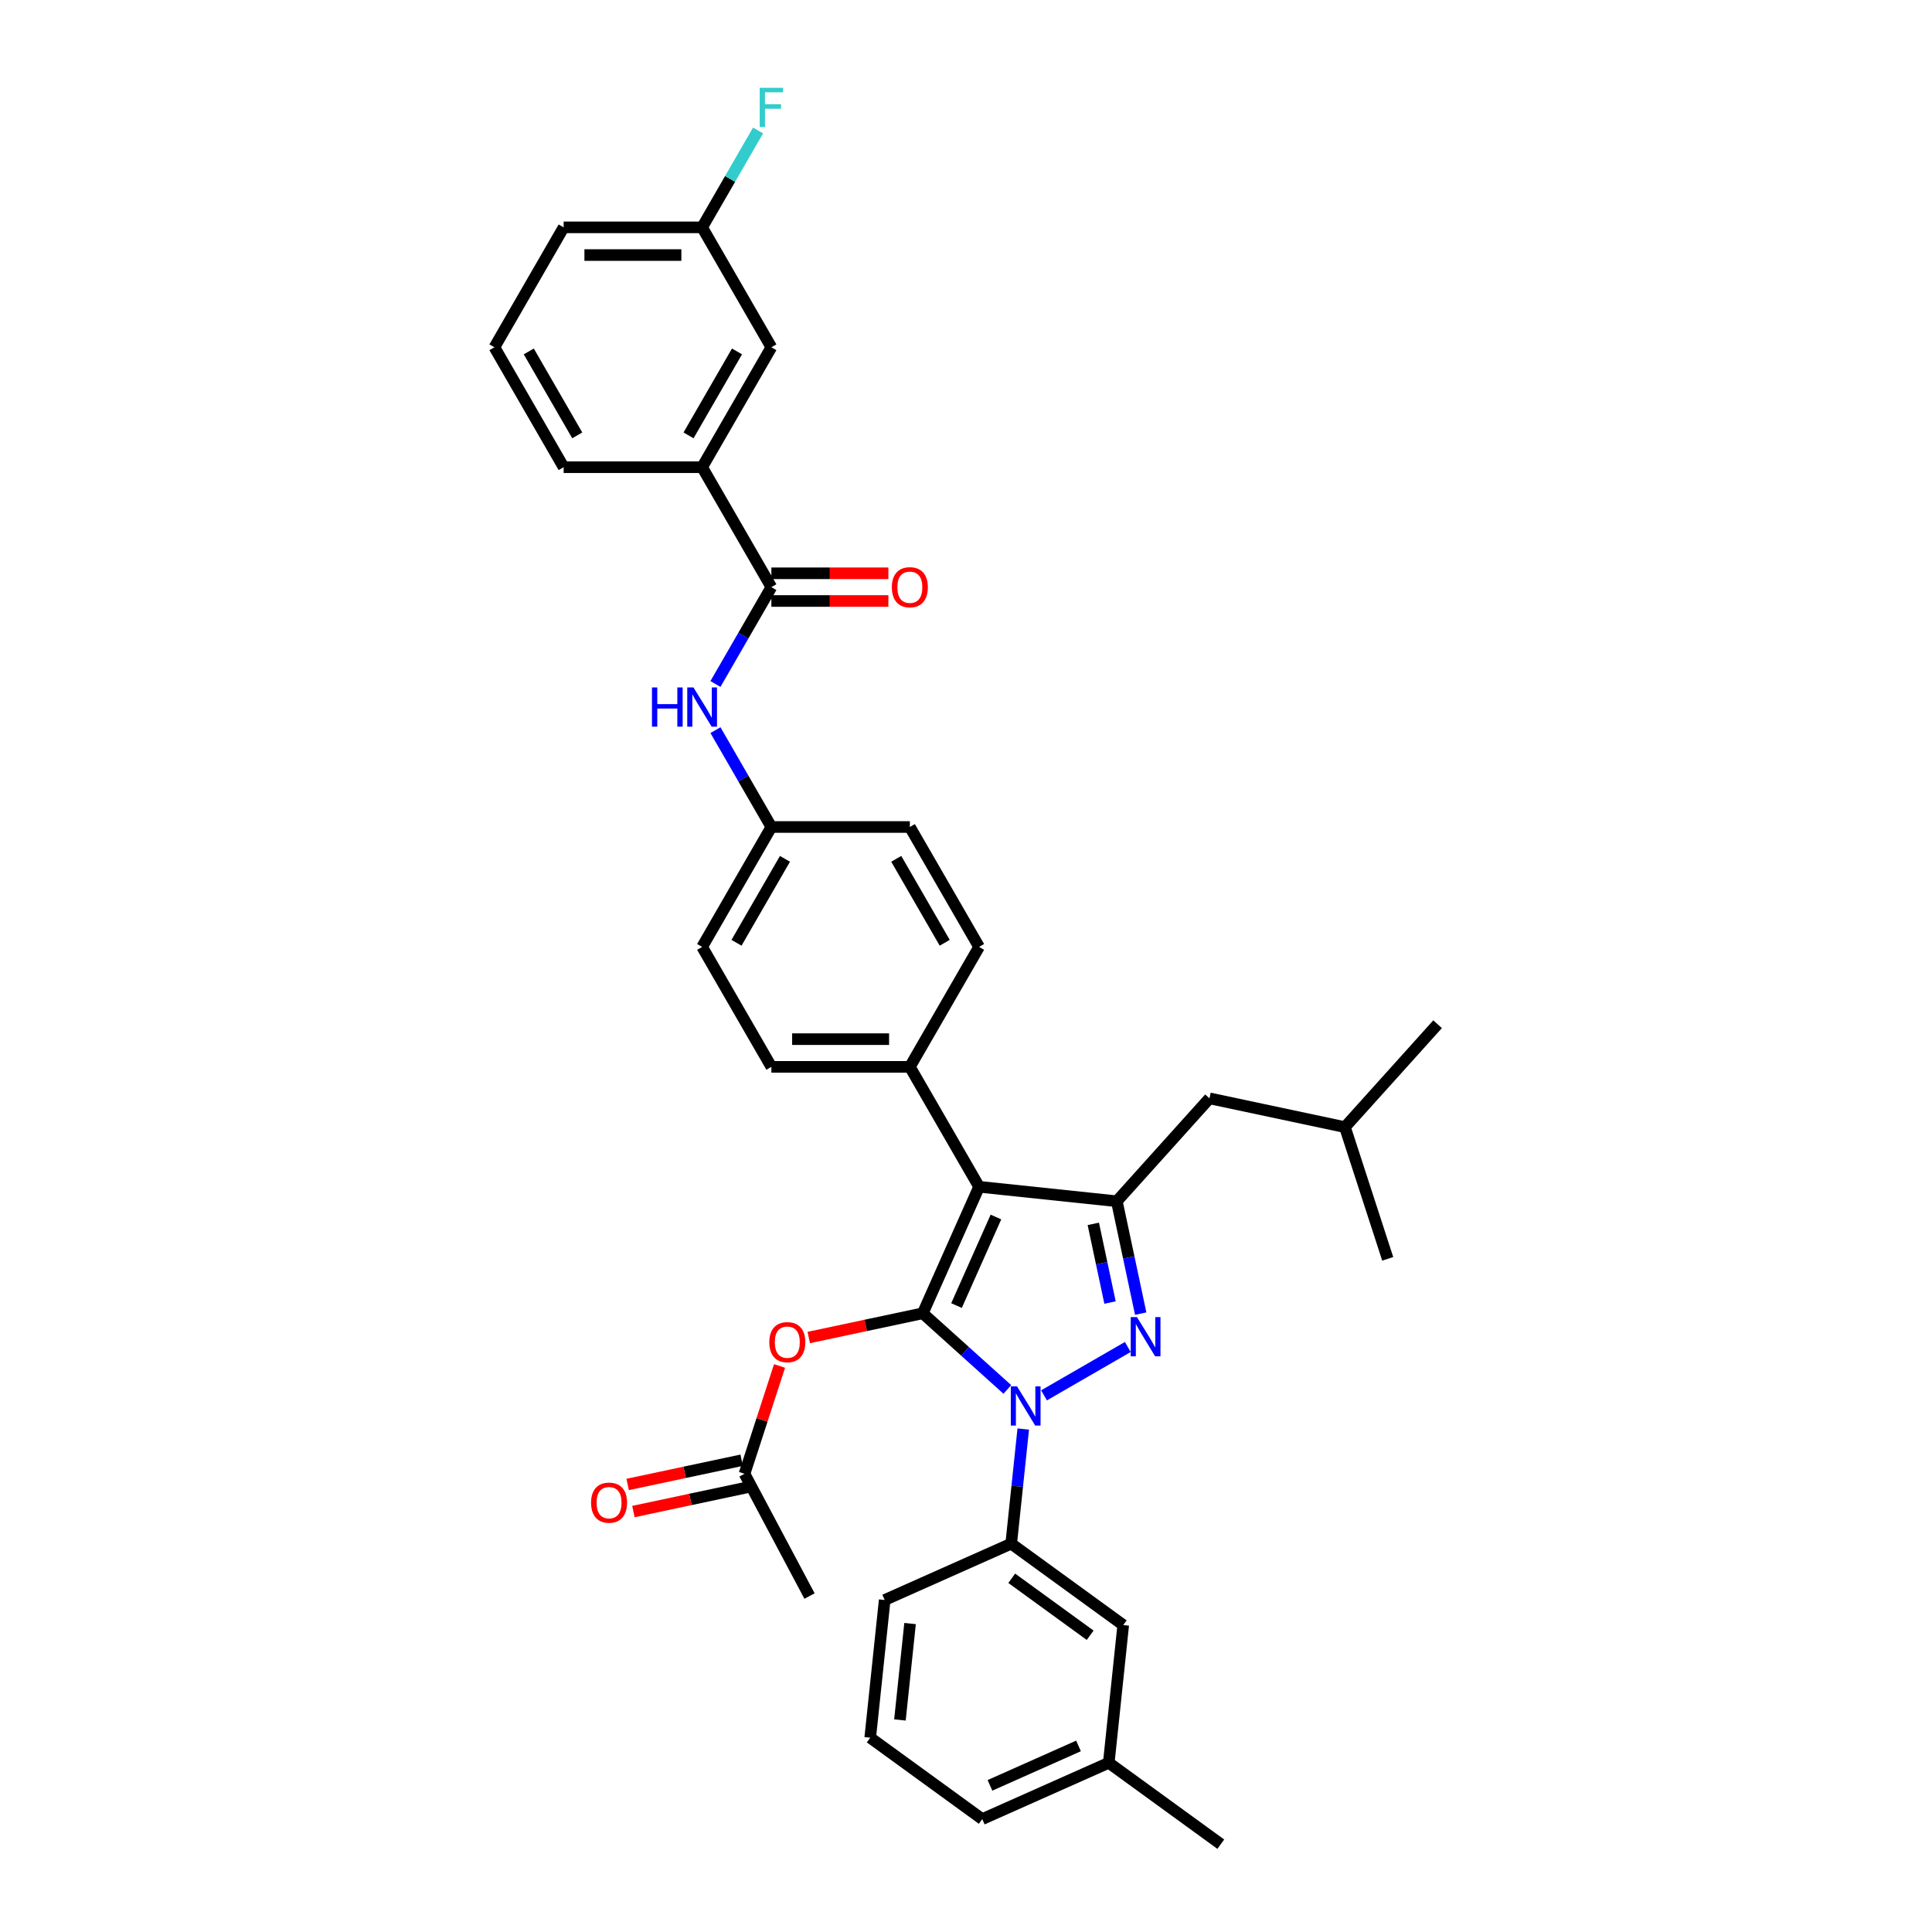 <?xml version='1.0' encoding='iso-8859-1'?>
<svg version='1.1' baseProfile='full'
              xmlns='http://www.w3.org/2000/svg'
                      xmlns:rdkit='http://www.rdkit.org/xml'
                      xmlns:xlink='http://www.w3.org/1999/xlink'
                  xml:space='preserve'
width='1000px' height='1000px' viewBox='0 0 1000 1000'>
<!-- END OF HEADER -->
<rect style='opacity:1.0;fill:#FFFFFF;stroke:none' width='1000' height='1000' x='0' y='0'> </rect>
<path class='bond-0' d='M 363.422,241.827 L 399.26,179.753' style='fill:none;fill-rule:evenodd;stroke:#000000;stroke-width:6px;stroke-linecap:butt;stroke-linejoin:miter;stroke-opacity:1' />
<path class='bond-0' d='M 356.382,225.348 L 381.469,181.896' style='fill:none;fill-rule:evenodd;stroke:#000000;stroke-width:6px;stroke-linecap:butt;stroke-linejoin:miter;stroke-opacity:1' />
<path class='bond-1' d='M 363.422,241.827 L 291.744,241.827' style='fill:none;fill-rule:evenodd;stroke:#000000;stroke-width:6px;stroke-linecap:butt;stroke-linejoin:miter;stroke-opacity:1' />
<path class='bond-2' d='M 363.422,241.827 L 399.26,303.901' style='fill:none;fill-rule:evenodd;stroke:#000000;stroke-width:6px;stroke-linecap:butt;stroke-linejoin:miter;stroke-opacity:1' />
<path class='bond-3' d='M 370.316,354.034 L 384.788,328.968' style='fill:none;fill-rule:evenodd;stroke:#0000FF;stroke-width:6px;stroke-linecap:butt;stroke-linejoin:miter;stroke-opacity:1' />
<path class='bond-3' d='M 384.788,328.968 L 399.26,303.901' style='fill:none;fill-rule:evenodd;stroke:#000000;stroke-width:6px;stroke-linecap:butt;stroke-linejoin:miter;stroke-opacity:1' />
<path class='bond-4' d='M 370.316,377.917 L 384.788,402.983' style='fill:none;fill-rule:evenodd;stroke:#0000FF;stroke-width:6px;stroke-linecap:butt;stroke-linejoin:miter;stroke-opacity:1' />
<path class='bond-4' d='M 384.788,402.983 L 399.26,428.05' style='fill:none;fill-rule:evenodd;stroke:#000000;stroke-width:6px;stroke-linecap:butt;stroke-linejoin:miter;stroke-opacity:1' />
<path class='bond-5' d='M 399.26,311.069 L 429.544,311.069' style='fill:none;fill-rule:evenodd;stroke:#000000;stroke-width:6px;stroke-linecap:butt;stroke-linejoin:miter;stroke-opacity:1' />
<path class='bond-5' d='M 429.544,311.069 L 459.827,311.069' style='fill:none;fill-rule:evenodd;stroke:#FF0000;stroke-width:6px;stroke-linecap:butt;stroke-linejoin:miter;stroke-opacity:1' />
<path class='bond-5' d='M 399.26,296.734 L 429.544,296.734' style='fill:none;fill-rule:evenodd;stroke:#000000;stroke-width:6px;stroke-linecap:butt;stroke-linejoin:miter;stroke-opacity:1' />
<path class='bond-5' d='M 429.544,296.734 L 459.827,296.734' style='fill:none;fill-rule:evenodd;stroke:#FF0000;stroke-width:6px;stroke-linecap:butt;stroke-linejoin:miter;stroke-opacity:1' />
<path class='bond-6' d='M 399.26,179.753 L 363.422,117.678' style='fill:none;fill-rule:evenodd;stroke:#000000;stroke-width:6px;stroke-linecap:butt;stroke-linejoin:miter;stroke-opacity:1' />
<path class='bond-7' d='M 419.009,826.114 L 385.362,762.825' style='fill:none;fill-rule:evenodd;stroke:#000000;stroke-width:6px;stroke-linecap:butt;stroke-linejoin:miter;stroke-opacity:1' />
<path class='bond-8' d='M 385.362,762.825 L 394.427,734.926' style='fill:none;fill-rule:evenodd;stroke:#000000;stroke-width:6px;stroke-linecap:butt;stroke-linejoin:miter;stroke-opacity:1' />
<path class='bond-8' d='M 394.427,734.926 L 403.492,707.027' style='fill:none;fill-rule:evenodd;stroke:#FF0000;stroke-width:6px;stroke-linecap:butt;stroke-linejoin:miter;stroke-opacity:1' />
<path class='bond-9' d='M 383.872,755.814 L 354.371,762.084' style='fill:none;fill-rule:evenodd;stroke:#000000;stroke-width:6px;stroke-linecap:butt;stroke-linejoin:miter;stroke-opacity:1' />
<path class='bond-9' d='M 354.371,762.084 L 324.871,768.355' style='fill:none;fill-rule:evenodd;stroke:#FF0000;stroke-width:6px;stroke-linecap:butt;stroke-linejoin:miter;stroke-opacity:1' />
<path class='bond-9' d='M 386.852,769.836 L 357.352,776.106' style='fill:none;fill-rule:evenodd;stroke:#000000;stroke-width:6px;stroke-linecap:butt;stroke-linejoin:miter;stroke-opacity:1' />
<path class='bond-9' d='M 357.352,776.106 L 327.851,782.377' style='fill:none;fill-rule:evenodd;stroke:#FF0000;stroke-width:6px;stroke-linecap:butt;stroke-linejoin:miter;stroke-opacity:1' />
<path class='bond-10' d='M 418.621,692.294 L 448.122,686.024' style='fill:none;fill-rule:evenodd;stroke:#FF0000;stroke-width:6px;stroke-linecap:butt;stroke-linejoin:miter;stroke-opacity:1' />
<path class='bond-10' d='M 448.122,686.024 L 477.622,679.753' style='fill:none;fill-rule:evenodd;stroke:#000000;stroke-width:6px;stroke-linecap:butt;stroke-linejoin:miter;stroke-opacity:1' />
<path class='bond-11' d='M 578.061,621.765 L 506.776,614.273' style='fill:none;fill-rule:evenodd;stroke:#000000;stroke-width:6px;stroke-linecap:butt;stroke-linejoin:miter;stroke-opacity:1' />
<path class='bond-12' d='M 578.061,621.765 L 584.243,650.85' style='fill:none;fill-rule:evenodd;stroke:#000000;stroke-width:6px;stroke-linecap:butt;stroke-linejoin:miter;stroke-opacity:1' />
<path class='bond-12' d='M 584.243,650.85 L 590.425,679.935' style='fill:none;fill-rule:evenodd;stroke:#0000FF;stroke-width:6px;stroke-linecap:butt;stroke-linejoin:miter;stroke-opacity:1' />
<path class='bond-12' d='M 565.893,633.471 L 570.221,653.83' style='fill:none;fill-rule:evenodd;stroke:#000000;stroke-width:6px;stroke-linecap:butt;stroke-linejoin:miter;stroke-opacity:1' />
<path class='bond-12' d='M 570.221,653.83 L 574.548,674.19' style='fill:none;fill-rule:evenodd;stroke:#0000FF;stroke-width:6px;stroke-linecap:butt;stroke-linejoin:miter;stroke-opacity:1' />
<path class='bond-13' d='M 578.061,621.765 L 626.022,568.499' style='fill:none;fill-rule:evenodd;stroke:#000000;stroke-width:6px;stroke-linecap:butt;stroke-linejoin:miter;stroke-opacity:1' />
<path class='bond-14' d='M 506.776,614.273 L 470.937,552.198' style='fill:none;fill-rule:evenodd;stroke:#000000;stroke-width:6px;stroke-linecap:butt;stroke-linejoin:miter;stroke-opacity:1' />
<path class='bond-15' d='M 506.776,614.273 L 477.622,679.753' style='fill:none;fill-rule:evenodd;stroke:#000000;stroke-width:6px;stroke-linecap:butt;stroke-linejoin:miter;stroke-opacity:1' />
<path class='bond-15' d='M 515.499,629.926 L 495.091,675.762' style='fill:none;fill-rule:evenodd;stroke:#000000;stroke-width:6px;stroke-linecap:butt;stroke-linejoin:miter;stroke-opacity:1' />
<path class='bond-16' d='M 477.622,679.753 L 499.51,699.461' style='fill:none;fill-rule:evenodd;stroke:#000000;stroke-width:6px;stroke-linecap:butt;stroke-linejoin:miter;stroke-opacity:1' />
<path class='bond-16' d='M 499.51,699.461 L 521.399,719.17' style='fill:none;fill-rule:evenodd;stroke:#0000FF;stroke-width:6px;stroke-linecap:butt;stroke-linejoin:miter;stroke-opacity:1' />
<path class='bond-17' d='M 540.379,722.236 L 583.747,697.197' style='fill:none;fill-rule:evenodd;stroke:#0000FF;stroke-width:6px;stroke-linecap:butt;stroke-linejoin:miter;stroke-opacity:1' />
<path class='bond-18' d='M 529.634,739.656 L 526.515,769.328' style='fill:none;fill-rule:evenodd;stroke:#0000FF;stroke-width:6px;stroke-linecap:butt;stroke-linejoin:miter;stroke-opacity:1' />
<path class='bond-18' d='M 526.515,769.328 L 523.396,798.999' style='fill:none;fill-rule:evenodd;stroke:#000000;stroke-width:6px;stroke-linecap:butt;stroke-linejoin:miter;stroke-opacity:1' />
<path class='bond-19' d='M 573.892,912.415 L 508.412,941.568' style='fill:none;fill-rule:evenodd;stroke:#000000;stroke-width:6px;stroke-linecap:butt;stroke-linejoin:miter;stroke-opacity:1' />
<path class='bond-19' d='M 558.239,903.692 L 512.403,924.099' style='fill:none;fill-rule:evenodd;stroke:#000000;stroke-width:6px;stroke-linecap:butt;stroke-linejoin:miter;stroke-opacity:1' />
<path class='bond-20' d='M 573.892,912.415 L 581.385,841.13' style='fill:none;fill-rule:evenodd;stroke:#000000;stroke-width:6px;stroke-linecap:butt;stroke-linejoin:miter;stroke-opacity:1' />
<path class='bond-21' d='M 573.892,912.415 L 631.88,954.545' style='fill:none;fill-rule:evenodd;stroke:#000000;stroke-width:6px;stroke-linecap:butt;stroke-linejoin:miter;stroke-opacity:1' />
<path class='bond-22' d='M 508.412,941.568 L 450.424,899.438' style='fill:none;fill-rule:evenodd;stroke:#000000;stroke-width:6px;stroke-linecap:butt;stroke-linejoin:miter;stroke-opacity:1' />
<path class='bond-23' d='M 450.424,899.438 L 457.916,828.153' style='fill:none;fill-rule:evenodd;stroke:#000000;stroke-width:6px;stroke-linecap:butt;stroke-linejoin:miter;stroke-opacity:1' />
<path class='bond-23' d='M 465.805,890.243 L 471.049,840.344' style='fill:none;fill-rule:evenodd;stroke:#000000;stroke-width:6px;stroke-linecap:butt;stroke-linejoin:miter;stroke-opacity:1' />
<path class='bond-24' d='M 626.022,568.499 L 696.133,583.401' style='fill:none;fill-rule:evenodd;stroke:#000000;stroke-width:6px;stroke-linecap:butt;stroke-linejoin:miter;stroke-opacity:1' />
<path class='bond-25' d='M 696.133,583.401 L 744.094,530.135' style='fill:none;fill-rule:evenodd;stroke:#000000;stroke-width:6px;stroke-linecap:butt;stroke-linejoin:miter;stroke-opacity:1' />
<path class='bond-26' d='M 696.133,583.401 L 718.282,651.57' style='fill:none;fill-rule:evenodd;stroke:#000000;stroke-width:6px;stroke-linecap:butt;stroke-linejoin:miter;stroke-opacity:1' />
<path class='bond-27' d='M 399.26,428.05 L 363.422,490.124' style='fill:none;fill-rule:evenodd;stroke:#000000;stroke-width:6px;stroke-linecap:butt;stroke-linejoin:miter;stroke-opacity:1' />
<path class='bond-27' d='M 406.299,444.529 L 381.212,487.981' style='fill:none;fill-rule:evenodd;stroke:#000000;stroke-width:6px;stroke-linecap:butt;stroke-linejoin:miter;stroke-opacity:1' />
<path class='bond-28' d='M 399.26,428.05 L 470.937,428.05' style='fill:none;fill-rule:evenodd;stroke:#000000;stroke-width:6px;stroke-linecap:butt;stroke-linejoin:miter;stroke-opacity:1' />
<path class='bond-29' d='M 363.422,490.124 L 399.26,552.198' style='fill:none;fill-rule:evenodd;stroke:#000000;stroke-width:6px;stroke-linecap:butt;stroke-linejoin:miter;stroke-opacity:1' />
<path class='bond-30' d='M 470.937,428.05 L 506.776,490.124' style='fill:none;fill-rule:evenodd;stroke:#000000;stroke-width:6px;stroke-linecap:butt;stroke-linejoin:miter;stroke-opacity:1' />
<path class='bond-30' d='M 463.898,444.529 L 488.985,487.981' style='fill:none;fill-rule:evenodd;stroke:#000000;stroke-width:6px;stroke-linecap:butt;stroke-linejoin:miter;stroke-opacity:1' />
<path class='bond-31' d='M 470.937,552.198 L 506.776,490.124' style='fill:none;fill-rule:evenodd;stroke:#000000;stroke-width:6px;stroke-linecap:butt;stroke-linejoin:miter;stroke-opacity:1' />
<path class='bond-32' d='M 470.937,552.198 L 399.26,552.198' style='fill:none;fill-rule:evenodd;stroke:#000000;stroke-width:6px;stroke-linecap:butt;stroke-linejoin:miter;stroke-opacity:1' />
<path class='bond-32' d='M 460.186,537.863 L 410.012,537.863' style='fill:none;fill-rule:evenodd;stroke:#000000;stroke-width:6px;stroke-linecap:butt;stroke-linejoin:miter;stroke-opacity:1' />
<path class='bond-33' d='M 457.916,828.153 L 523.396,798.999' style='fill:none;fill-rule:evenodd;stroke:#000000;stroke-width:6px;stroke-linecap:butt;stroke-linejoin:miter;stroke-opacity:1' />
<path class='bond-34' d='M 523.396,798.999 L 581.385,841.13' style='fill:none;fill-rule:evenodd;stroke:#000000;stroke-width:6px;stroke-linecap:butt;stroke-linejoin:miter;stroke-opacity:1' />
<path class='bond-34' d='M 523.669,816.916 L 564.26,846.408' style='fill:none;fill-rule:evenodd;stroke:#000000;stroke-width:6px;stroke-linecap:butt;stroke-linejoin:miter;stroke-opacity:1' />
<path class='bond-35' d='M 363.422,117.678 L 377.894,92.612' style='fill:none;fill-rule:evenodd;stroke:#000000;stroke-width:6px;stroke-linecap:butt;stroke-linejoin:miter;stroke-opacity:1' />
<path class='bond-35' d='M 377.894,92.612 L 392.366,67.546' style='fill:none;fill-rule:evenodd;stroke:#33CCCC;stroke-width:6px;stroke-linecap:butt;stroke-linejoin:miter;stroke-opacity:1' />
<path class='bond-36' d='M 363.422,117.678 L 291.744,117.678' style='fill:none;fill-rule:evenodd;stroke:#000000;stroke-width:6px;stroke-linecap:butt;stroke-linejoin:miter;stroke-opacity:1' />
<path class='bond-36' d='M 352.67,132.014 L 302.496,132.014' style='fill:none;fill-rule:evenodd;stroke:#000000;stroke-width:6px;stroke-linecap:butt;stroke-linejoin:miter;stroke-opacity:1' />
<path class='bond-37' d='M 291.744,241.827 L 255.906,179.753' style='fill:none;fill-rule:evenodd;stroke:#000000;stroke-width:6px;stroke-linecap:butt;stroke-linejoin:miter;stroke-opacity:1' />
<path class='bond-37' d='M 298.783,225.348 L 273.696,181.896' style='fill:none;fill-rule:evenodd;stroke:#000000;stroke-width:6px;stroke-linecap:butt;stroke-linejoin:miter;stroke-opacity:1' />
<path class='bond-38' d='M 255.906,179.753 L 291.744,117.678' style='fill:none;fill-rule:evenodd;stroke:#000000;stroke-width:6px;stroke-linecap:butt;stroke-linejoin:miter;stroke-opacity:1' />
<path  class='atom-1' d='M 337.46 355.826
L 340.212 355.826
L 340.212 364.456
L 350.591 364.456
L 350.591 355.826
L 353.344 355.826
L 353.344 376.125
L 350.591 376.125
L 350.591 366.75
L 340.212 366.75
L 340.212 376.125
L 337.46 376.125
L 337.46 355.826
' fill='#0000FF'/>
<path  class='atom-1' d='M 358.935 355.826
L 365.586 366.578
Q 366.246 367.638, 367.306 369.559
Q 368.367 371.48, 368.425 371.595
L 368.425 355.826
L 371.12 355.826
L 371.12 376.125
L 368.339 376.125
L 361.2 364.37
Q 360.368 362.994, 359.479 361.417
Q 358.619 359.84, 358.361 359.353
L 358.361 376.125
L 355.723 376.125
L 355.723 355.826
L 358.935 355.826
' fill='#0000FF'/>
<path  class='atom-3' d='M 461.619 303.959
Q 461.619 299.085, 464.028 296.361
Q 466.436 293.637, 470.937 293.637
Q 475.439 293.637, 477.847 296.361
Q 480.255 299.085, 480.255 303.959
Q 480.255 308.89, 477.818 311.7
Q 475.381 314.481, 470.937 314.481
Q 466.465 314.481, 464.028 311.7
Q 461.619 308.919, 461.619 303.959
M 470.937 312.187
Q 474.034 312.187, 475.697 310.123
Q 477.388 308.03, 477.388 303.959
Q 477.388 299.973, 475.697 297.966
Q 474.034 295.931, 470.937 295.931
Q 467.841 295.931, 466.149 297.938
Q 464.486 299.945, 464.486 303.959
Q 464.486 308.059, 466.149 310.123
Q 467.841 312.187, 470.937 312.187
' fill='#FF0000'/>
<path  class='atom-7' d='M 398.193 694.713
Q 398.193 689.839, 400.602 687.115
Q 403.01 684.392, 407.511 684.392
Q 412.013 684.392, 414.421 687.115
Q 416.829 689.839, 416.829 694.713
Q 416.829 699.644, 414.392 702.454
Q 411.955 705.235, 407.511 705.235
Q 403.039 705.235, 400.602 702.454
Q 398.193 699.673, 398.193 694.713
M 407.511 702.942
Q 410.608 702.942, 412.271 700.877
Q 413.962 698.784, 413.962 694.713
Q 413.962 690.728, 412.271 688.721
Q 410.608 686.685, 407.511 686.685
Q 404.415 686.685, 402.723 688.692
Q 401.06 690.699, 401.06 694.713
Q 401.06 698.813, 402.723 700.877
Q 404.415 702.942, 407.511 702.942
' fill='#FF0000'/>
<path  class='atom-8' d='M 305.933 777.785
Q 305.933 772.911, 308.341 770.187
Q 310.75 767.463, 315.251 767.463
Q 319.752 767.463, 322.161 770.187
Q 324.569 772.911, 324.569 777.785
Q 324.569 782.716, 322.132 785.526
Q 319.695 788.307, 315.251 788.307
Q 310.778 788.307, 308.341 785.526
Q 305.933 782.745, 305.933 777.785
M 315.251 786.013
Q 318.347 786.013, 320.01 783.949
Q 321.702 781.856, 321.702 777.785
Q 321.702 773.799, 320.01 771.793
Q 318.347 769.757, 315.251 769.757
Q 312.154 769.757, 310.463 771.764
Q 308.8 773.771, 308.8 777.785
Q 308.8 781.885, 310.463 783.949
Q 312.154 786.013, 315.251 786.013
' fill='#FF0000'/>
<path  class='atom-12' d='M 526.402 717.565
L 533.053 728.317
Q 533.713 729.378, 534.774 731.299
Q 535.835 733.219, 535.892 733.334
L 535.892 717.565
L 538.587 717.565
L 538.587 737.864
L 535.806 737.864
L 528.667 726.109
Q 527.835 724.733, 526.947 723.156
Q 526.086 721.579, 525.828 721.092
L 525.828 737.864
L 523.191 737.864
L 523.191 717.565
L 526.402 717.565
' fill='#0000FF'/>
<path  class='atom-13' d='M 588.476 681.727
L 595.128 692.478
Q 595.787 693.539, 596.848 695.46
Q 597.909 697.381, 597.966 697.496
L 597.966 681.727
L 600.661 681.727
L 600.661 702.026
L 597.88 702.026
L 590.741 690.27
Q 589.91 688.894, 589.021 687.317
Q 588.161 685.74, 587.903 685.253
L 587.903 702.026
L 585.265 702.026
L 585.265 681.727
L 588.476 681.727
' fill='#0000FF'/>
<path  class='atom-32' d='M 393.225 45.455
L 405.295 45.455
L 405.295 47.777
L 395.949 47.777
L 395.949 53.941
L 404.263 53.941
L 404.263 56.292
L 395.949 56.292
L 395.949 65.754
L 393.225 65.754
L 393.225 45.455
' fill='#33CCCC'/>
</svg>
